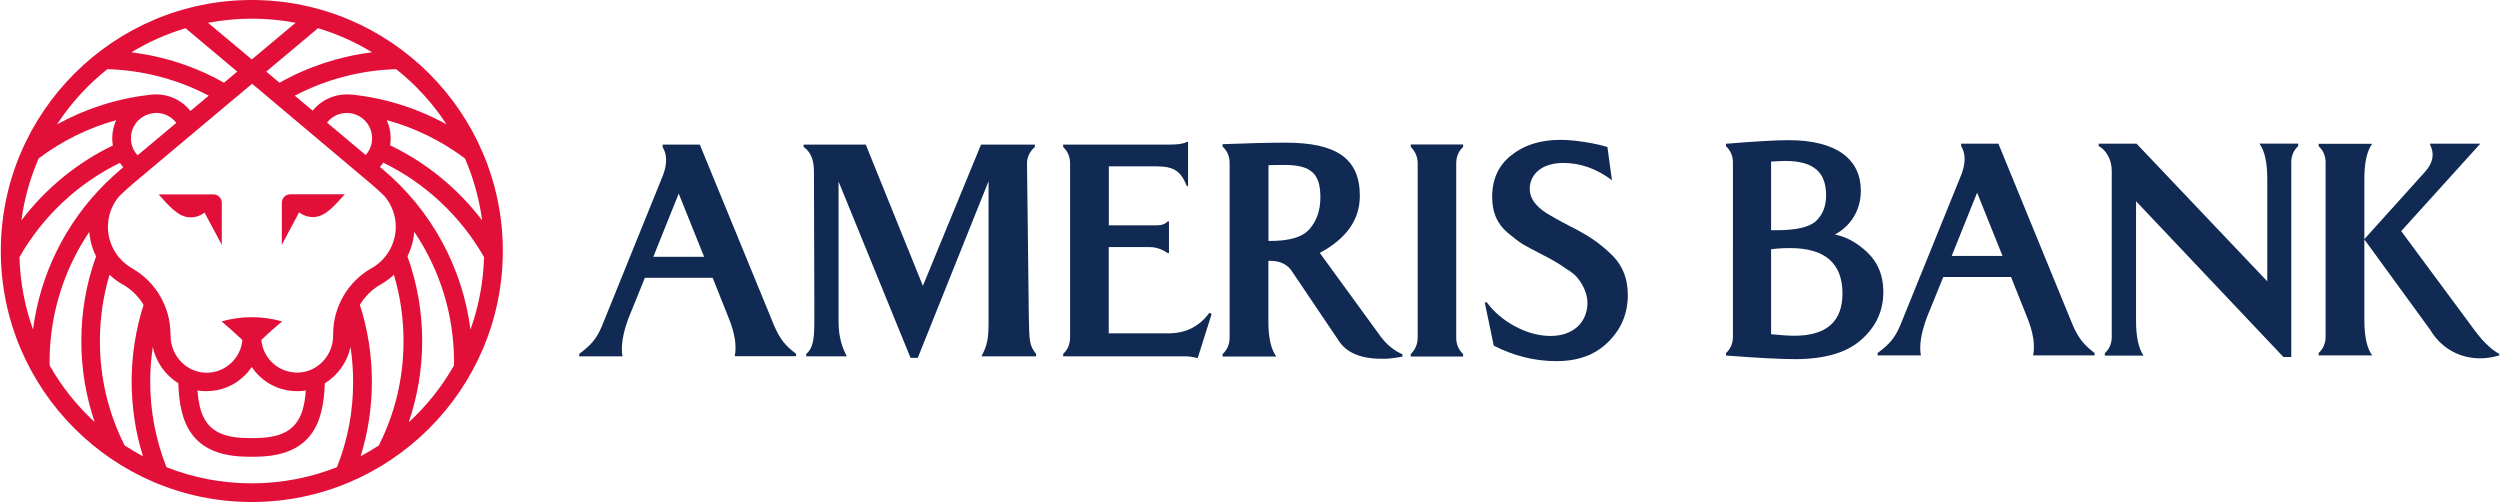 <?xml version="1.0" encoding="utf-8"?>
<!-- Generator: Adobe Illustrator 23.0.6, SVG Export Plug-In . SVG Version: 6.00 Build 0)  -->
<svg version="1.1" id="Layer_1" xmlns="http://www.w3.org/2000/svg" xmlns:xlink="http://www.w3.org/1999/xlink" x="0px" y="0px"
	 viewBox="0 0 2490 500" style="enable-background:new 0 0 2490 500;" xml:space="preserve">
<style type="text/css">
	.st0{fill:#102A54;}
	.st1{fill:#E20F38;}
</style>
<g id="XMLID_8_">
	<g>
		<g id="XMLID_17_">
			<g>
				<path class="st0" d="M771.2,324.7c6,13.6,11.1,19.6,21.7,27.7v2.4h-61.1c2.1-10.5,0-23.2-6-38l-16-40.1h-67.5L626,316.9
					c-5.7,15.4-7.8,28-6,38h-43.1v-2.4c11.1-8.4,16.9-14.2,22.6-27.7l61.1-150.9c3.9-10.8,3.9-19.9-0.6-27.4V144h37L771.2,324.7z
					 M650.7,255.8h50.6l-25.3-63L650.7,255.8z"/>
				<path class="st0" d="M1024.7,315.1c0.5,26.4,0.7,28.9,7.3,37.4v2.4h-54.5c6.3-11.4,7.1-19.3,7.1-34.9l0-139.5l-70.5,175.9h-7.2
					l-71.7-175.6l0,139.2c0,16.8,4.1,26.9,8.2,34.9H803v-2.4c8-6.7,8.1-18.2,8.1-37.4l-0.4-144.3c0-13.4-4.3-20.2-10.3-24.4V144
					h61.9l56.9,140.7L977.1,144h53.6v2.4c-4.8,4.2-7.8,9.9-7.8,16.3L1024.7,315.1z"/>
				<path class="st0" d="M1206.8,312.7l-13.9,44c-4.8-1.2-8.7-1.8-11.7-1.8h-122.3v-2.4c4.5-4.2,6.9-9.6,6.9-16.3V162.7
					c0-6.6-2.4-12-6.9-16.3V144h106.6c8.1,0,13.6-0.9,16.6-2.7h1.2v44h-1.2c-6-14.8-12.9-19.6-30.1-19.6h-47.6v58.7h48.2
					c4.5,0,7.8-1.2,10.5-3.9h1.2v31.6h-1.2c-5.7-3.9-11.7-6-18.1-6h-40.7V332h59.6c17.2,0,30.7-6.9,40.7-20.5L1206.8,312.7z"/>
				<path class="st0" d="M1605.5,179.5c-15.1-11.4-31.3-17.2-48.5-17.2c-21.4,0-33.4,11.4-33.4,25.9c0,9,5.7,17.2,17.2,24.4
					c3.3,2.1,11.1,6.6,23.5,13c17.2,8.7,27.4,15.4,39.2,26.5c12,10.8,17.8,24.7,17.8,41.6c0,18.4-6.3,33.7-19.3,46.7
					c-12.9,13-30.1,19.3-51.8,19.3c-21.4,0-42.2-5.1-62.4-15.4l-9-43.1h2.1c6.9,9.3,16.3,17.5,28,23.8c11.7,6.3,23.8,9.6,35.5,9.6
					c22.9,0,36.7-13.9,36.7-33.1c0-9.6-5.1-18.7-9.6-24.4c-2.1-2.7-6-6-11.4-9.3c-5.1-3.6-9-6-11.7-7.5c-2.4-1.5-6.9-3.9-13.3-7.2
					c-8.1-4.2-14.5-7.5-19-10.2c-4.2-2.7-9-6.6-14.5-11.1c-10.8-9.3-15.4-20.5-15.4-35.8c0-17.5,6.3-31.3,19-41.3
					c12.7-10.2,28.9-15.4,49.1-15.4c7.8,0,16.3,0.9,25.6,2.4c9.3,1.5,16.6,3.3,21.1,4.8L1605.5,179.5z"/>
				<path class="st0" d="M1859.8,251.3c10.5,9.9,16,22.9,16,39.5c0,18.7-7.2,34.6-22,47.6c-14.5,12.9-36.4,19.3-66,19.3
					c-14.5,0-37.4-1.2-68.7-3.6v-2.4c4.5-4.2,6.9-9.6,6.9-16.3V161.9c0-6.6-2.4-12-6.9-16.3v-2.4c28.9-2.4,49.7-3.6,62.3-3.6
					c49.4,0,72,20.2,72,50.3c0,19.3-9.9,35.2-25.9,43.7C1838.4,235.6,1849.3,241.4,1859.8,251.3 M1777.9,160.3
					c-2.4,0-6.9,0.3-13.9,0.6v68.4h5.4c19.6,0,32.8-3,39.5-9.3c6.6-6.3,9.9-14.8,9.9-25.3C1818.8,171.5,1806.5,160.3,1777.9,160.3
					 M1835.1,292.3c0-30.1-17.5-45.2-52.1-45.2c-6.6,0-13,0.3-19,1.2v84.6c9.6,0.9,17.5,1.5,23.2,1.5
					C1819.1,334.4,1835.1,320.3,1835.1,292.3"/>
				<path class="st0" d="M2309.4,143.2h53.3c-5.1,6.9-7.8,18.7-7.8,34.9v141c0,16.3,2.7,28,7.8,34.9h-53.3v-2.4
					c4.5-4.2,6.9-9.6,6.9-16.3V161.9c0-6.6-2.4-12.1-6.9-16.3V143.2z M2391.6,230.2l69.6,94c9.9,14.2,19.3,23.5,28,28.3v1.5
					c-26.8,8.1-54.2-0.9-69-25.9l-65.4-89.8l61.1-67.8c7.5-8.7,9-17.5,4.5-26.2v-1.2h50L2391.6,230.2z"/>
				<path class="st0" d="M2064.5,323.9c6,13.6,11.2,19.6,21.7,27.7v2.4H2025c2.1-10.6,0-23.2-6-38l-16-40.1h-67.5l-16.3,40.1
					c-5.7,15.4-7.8,28-6,38h-43.1v-2.4c11.2-8.4,16.9-14.2,22.6-27.7l61.2-151c3.9-10.8,3.9-19.9-0.6-27.4v-2.4h37.1L2064.5,323.9z
					 M1943.9,254.9h50.6l-25.3-63L1943.9,254.9z"/>
				<path class="st0" d="M2289,143.1v2.4c-4.5,4.2-6.9,9.6-6.9,16.3v193.8h-7.8l-146.8-155.2v118.8c0,16,2.4,27.7,7.5,35h-38.6v-2.4
					c4.5-4.2,6.9-9.6,6.9-16.3V169.9c0-10.6-5.4-20.5-13-24.4v-2.4h37.7l130.2,137.1V178c0-16.3-2.7-28-7.8-35H2289z"/>
				<path class="st0" d="M1375,335c6.1,8.2,13.3,14.2,21.8,17.8v2.4c-8.2,1.5-15.1,2.4-21.2,2.1c-20.9,0-35.4-6.4-43-19.1
					l-45.1-66.9c-4.5-7.6-12.1-11.5-22.1-11.5h-2.1v60.2c0,16.3,2.7,28.1,7.9,35.1h-53.5v-2.4c4.5-4.2,7-9.7,7-16.3V162.3
					c0-6.7-2.4-12.1-7-16.3v-2.4c23.6-0.9,44.5-1.5,62.9-1.5c49.9,0,73.8,15.4,73.8,52.9c0,23.9-13.3,42.6-39.9,56.9L1375,335z
					 M1264.9,240c19.7,0,32.7-3.9,39.6-12.1c7-8.2,10.6-18.5,10.6-31.5c0-23.3-9.1-32.1-35.7-32.1c-7,0-12.4,0-16,0.3V240H1264.9z"
					/>
				<path class="st0" d="M1405.1,143.9h52.2v2.4c-4.5,4.2-6.9,9.7-6.9,16.3v173.8c0,6.6,2.4,12.1,6.9,16.3v2.4h-52.2v-2.4
					c4.5-4.5,6.9-10,6.9-16.3V162.6c0-6.3-2.4-11.8-6.9-16.3V143.9z"/>
			</g>
		</g>
		<g id="XMLID_14_">
			<g>
				<g>
					<path class="st1" d="M212.7,193.6C212.7,193.5,212.7,193.5,212.7,193.6l-0.3,0h-50H158c9.8,10.7,19.2,22.9,31.8,22.9
						c5.3,0,10.1-1.8,13.9-4.8l17.2,32.2V202C220.9,197.4,217.2,193.7,212.7,193.6z"/>
					<path class="st1" d="M289.2,193.5h-0.3c0,0,0,0,0,0c-4.6,0.1-8.2,3.9-8.2,8.5v41.8l17.2-32.3c3.8,2.9,8.6,4.7,13.8,4.7
						c12.6,0,21.9-12.1,31.7-22.7h-4.1H289.2z"/>
					<path class="st1" d="M250.8,0C112.9,0,0.8,112.2,0.8,250s112.2,250,250,250c137.8,0,250-112.2,250-250S388.6,0,250.8,0z
						 M480.2,219.5c-24.1-31.7-55.7-57.6-91.7-74.8c0.4-2.3,0.6-4.7,0.6-7c0-6.4-1.4-12.6-3.9-18.1c28,7.7,54.4,20.6,77.9,38.2
						C471.5,177.2,477.3,197.9,480.2,219.5z M444.8,123.9c-29.1-16.1-61.1-26.2-94.4-29.7l0,0.1c-1.6-0.2-3.3-0.3-5-0.3
						c-13.4,0-25.8,6.1-34,16.2l-17.8-14.9c31.1-16.3,65.7-25.4,101-26.4C414.2,84.4,431.1,103,444.8,123.9z M370.6,137.7
						c0,6.3-2.3,12.2-6.4,16.7l-38.5-32.3c4.7-6,11.9-9.6,19.7-9.6C359.3,112.5,370.6,123.8,370.6,137.7z M370.6,52.1
						c-32.4,4-63.8,14.3-92.2,30.3l-13.2-11.1l51.5-43.2C335.8,33.8,353.9,41.9,370.6,52.1z M250.8,18.6c14.9,0,29.4,1.4,43.6,4.1
						l-43.6,36.5l-43.6-36.5C221.3,20,235.9,18.6,250.8,18.6z M184.8,28.1l51.5,43.2l-13.2,11.1c-28.4-16.1-59.8-26.3-92.2-30.3
						C147.6,41.9,165.7,33.8,184.8,28.1z M106.9,68.9c35.3,1,69.9,10,101,26.4l-18.2,15.2c-8.2-10.3-20.6-16.5-34.2-16.5
						c-2.3,0-4.6,0.2-6.8,0.5c-32.4,3.7-63.6,13.8-91.9,29.4C70.4,103,87.4,84.4,106.9,68.9z M153.1,112.6c0.8-0.1,1.6-0.1,2.5-0.1
						c8,0,15.3,3.7,20,9.9L137,154.7c-4.2-4.6-6.6-10.6-6.6-17c0-12.8,9.5-23.3,21.9-24.9C152.5,112.7,152.8,112.7,153.1,112.6
						L153.1,112.6z M38.5,157.8c23.2-17.5,49.4-30.4,77.2-38.1c-2.5,5.5-3.9,11.5-3.9,17.9c0,2.5,0.2,4.9,0.6,7.3
						c-35.8,17.2-67.1,43-91.1,74.6C24.2,197.9,30.1,177.2,38.5,157.8z M19.4,256.1c23-40.5,58.2-73.5,100-93.9c1,1.5,2.2,3,3.4,4.4
						l-2.6,2.2c-5.1,4.3-10,8.7-14.6,13.3l-0.1,0l-0.3,0.3c-0.1,0.2-0.3,0.3-0.4,0.5C65.2,222.1,40,273.2,32.9,328.2
						C24.8,305.6,20.1,281.4,19.4,256.1z M94.3,420.4c-17.7-16.3-32.9-35.3-44.8-56.3c0-1.3-0.1-2.5-0.1-3.8
						c0-46.7,14-91.5,39.5-129.3c0.7,8.5,3,16.8,6.8,24.3C85.9,282.4,81,310.8,81,339.8C81,367.2,85.5,394.5,94.3,420.4z
						 M142.4,454.4c-6.3-3.3-12.4-7-18.3-10.8c-16.3-32.4-24.6-67.3-24.6-103.8c0-22.6,3.2-44.8,9.6-66.2c3.6,3.4,7.5,6.5,11.9,9
						c0.4,0.2,0.7,0.4,1.1,0.6c8.8,5,15.9,12.1,20.9,20.5c-7.9,24.7-11.9,50.4-11.9,76.5C131.2,405.6,134.9,430.5,142.4,454.4z
						 M335.6,465.3c-26.3,10.4-54.9,16.1-84.9,16.1c-30,0-58.6-5.7-84.9-16.1c-10.7-27.1-16.2-55.7-16.2-85.1
						c0-11.7,0.9-23.3,2.6-34.8c3.1,15.3,12.6,28.4,25.4,36.3c1.2,39,12.5,73.2,70.1,73.2h5.7c57.5,0,68.8-34.1,70.1-73.1
						c12.9-7.9,22.4-21,25.6-36.4c1.7,11.5,2.6,23.1,2.6,34.8C351.8,409.6,346.4,438.2,335.6,465.3z M196.7,388.9
						c2.4,0.4,4.9,0.7,7.4,0.7c0.5,0,1,0,1.5,0c14.3,0,27.7-5.4,37.9-15.4c2.7-2.6,5.1-5.5,7.2-8.6c2.1,3.1,4.5,5.9,7.2,8.6
						c10.2,10,23.7,15.4,37.9,15.4c0.5,0,1,0,1.5,0c2.5-0.1,4.9-0.3,7.3-0.7c-2.3,31.5-13.3,47.4-51.1,47.4h-5.7
						C210,436.4,199,420.4,196.7,388.9z M331.8,332.2L331.8,332.2l0,2.1c0,19.8-15.6,36.3-34.8,36.8c-9.8,0.2-19-3.3-26-10.1
						c-6.2-6.1-10-14-10.7-22.5c7.1-6.7,14-12.9,20.7-18.4c-9.7-2.7-19.8-4.2-30.2-4.2c-10.3,0-20.4,1.5-30.1,4.2
						c6.6,5.6,13.6,11.8,20.7,18.5c-0.7,8.6-4.5,16.5-10.7,22.5c-7,6.8-16.2,10.4-26,10.1c-19.2-0.5-34.8-17-34.8-36.8v-2.1h-0.1
						c-0.2-26.7-14.6-51.4-37.7-64.7l0,0c-0.2-0.1-0.4-0.2-0.6-0.4c0,0-0.1-0.1-0.1-0.1l0,0c-0.2-0.1-0.5-0.3-0.7-0.4
						c-14.3-8.5-23.2-24-23.2-40.7c0-11.1,3.9-21.9,11.1-30.4c4.4-4.3,9-8.5,13.8-12.6l118.7-99.6L369.4,183
						c4.5,3.8,8.9,7.8,13.1,11.9l0,0c0.2,0.2,0.3,0.3,0.5,0.5c7.2,8.5,11.2,19.3,11.2,30.5c0,16.6-8.9,32.2-23.2,40.7
						c-0.2,0.1-0.5,0.3-0.7,0.4v0c-0.1,0-0.1,0.1-0.2,0.1c-0.2,0.1-0.4,0.2-0.6,0.3l0,0C346.4,280.8,332,305.5,331.8,332.2z
						 M377.3,443.7c-5.9,3.8-11.9,7.4-18.1,10.7c7.4-23.9,11.2-48.8,11.2-74.2c0-26.1-4-51.9-12-76.6c5-8.3,12.1-15.4,20.9-20.4
						c0.4-0.2,0.8-0.4,1.1-0.6c4.3-2.6,8.3-5.6,11.9-9c6.4,21.4,9.6,43.6,9.6,66.2C401.9,376.4,393.6,411.3,377.3,443.7z
						 M452.1,364.1c-12,21.1-27.2,40.1-45,56.5c8.8-25.9,13.4-53.3,13.4-80.8c0-29-4.9-57.4-14.7-84.5c3.8-7.6,6.1-15.8,6.8-24.4
						c25.6,37.8,39.6,82.7,39.6,129.4C452.1,361.6,452.1,362.8,452.1,364.1z M381.4,168.8l-3-2.5c1.2-1.4,2.3-2.8,3.3-4.3
						c42,20.4,77.3,53.5,100.4,94.1c-0.7,25.2-5.4,49.5-13.5,72.1C460.6,266.4,429.8,209.5,381.4,168.8z"/>
				</g>
			</g>
		</g>
	</g>
</g>
</svg>
